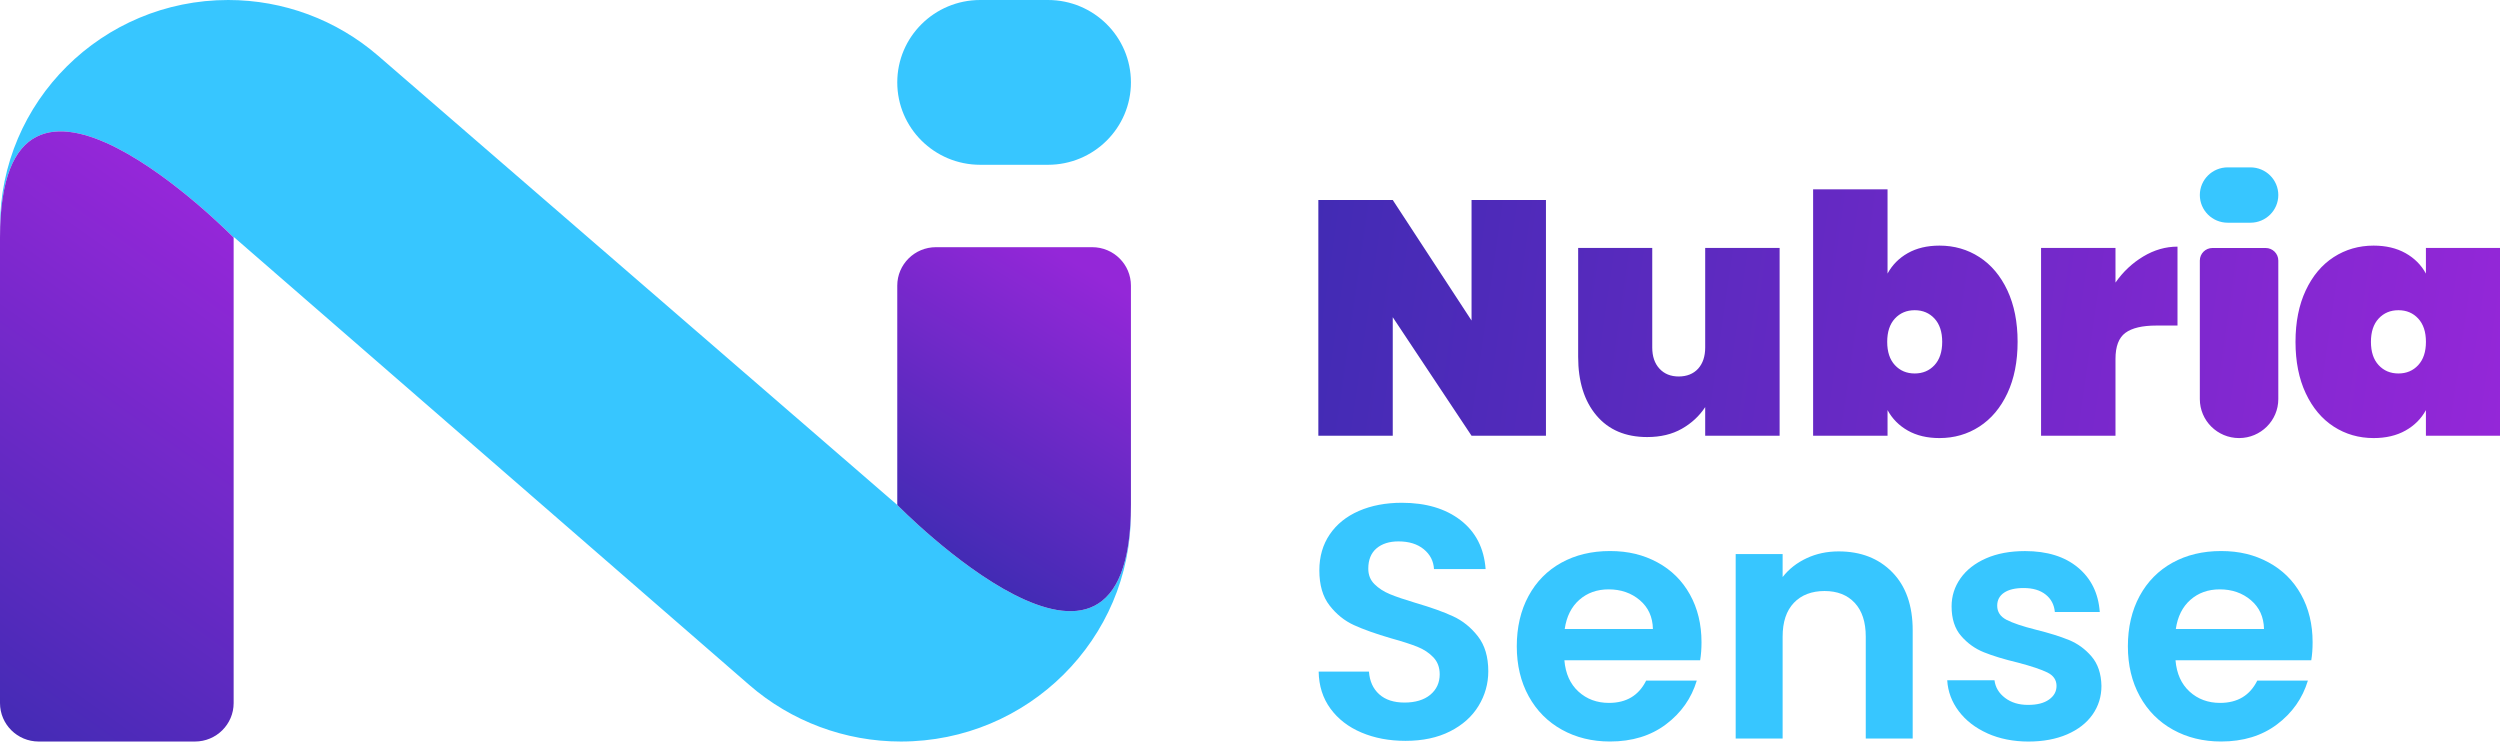 <?xml version="1.0" encoding="utf-8"?>
<svg xmlns="http://www.w3.org/2000/svg" fill="none" height="100%" overflow="visible" preserveAspectRatio="none" style="display: block;" viewBox="0 0 118 35" width="100%">
<g id="Camada 2">
<g id="Group">
<path d="M106.221 7.9H105.147C104.42 7.9 103.832 8.484 103.832 9.206C103.832 9.927 104.42 10.512 105.147 10.512H106.221C106.947 10.512 107.536 9.927 107.536 9.206C107.536 8.484 106.947 7.9 106.221 7.9Z" fill="#37C6FF" id="Vector"/>
<g id="Group_2">
<g id="Group_3">
<path d="M53.38 23.834V24.213C53.38 30.171 48.517 35 42.52 35C41.204 35 39.911 34.763 38.7 34.311C37.488 33.859 36.358 33.192 35.368 32.332L11.028 11.18V11.214C11.028 11.214 0 -0.067 0 11.214V10.699C0 4.79 4.823 0 10.772 0C12.072 0 13.351 0.233 14.55 0.679C15.748 1.125 16.867 1.784 17.848 2.632L42.351 23.834C42.351 23.834 53.38 35.115 53.38 23.834Z" fill="#37C6FF" id="Vector_2"/>
<path d="M49.464 0H46.267C44.104 0 42.351 1.741 42.351 3.889C42.351 6.037 44.104 7.778 46.267 7.778H49.464C51.627 7.778 53.38 6.037 53.38 3.889C53.38 1.741 51.627 0 49.464 0Z" fill="#37C6FF" id="Vector_3"/>
<path d="M51.552 11.667C52.561 11.667 53.38 12.479 53.38 13.482V23.834C53.38 35.115 42.351 23.834 42.351 23.834V13.482C42.351 12.479 43.169 11.667 44.178 11.667H51.552Z" fill="url(#paint0_linear_0_174)" id="Vector_4"/>
<path d="M11.028 11.214V33.185C11.028 34.187 10.21 35 9.201 35H1.827C0.818 35 0 34.187 0 33.185V11.214C0 -0.067 11.028 11.214 11.028 11.214Z" fill="url(#paint1_linear_0_174)" id="Vector_5"/>
</g>
<g id="Group_4">
<path d="M72.969 20.567H69.457L65.738 14.972V20.567H62.226V9.44H65.738L69.457 15.129V9.44H72.969V20.567ZM83.998 11.703V20.566H80.485V19.215C80.21 19.634 79.844 19.975 79.385 20.236C78.927 20.498 78.38 20.629 77.747 20.629C76.724 20.629 75.925 20.289 75.351 19.608C74.776 18.927 74.489 18.005 74.489 16.842V11.703H77.986V16.402C77.986 16.821 78.099 17.154 78.326 17.4C78.552 17.646 78.856 17.77 79.235 17.77C79.615 17.77 79.931 17.646 80.153 17.4C80.374 17.154 80.485 16.821 80.485 16.402V11.703H83.998ZM90.049 11.947C90.466 11.711 90.964 11.593 91.544 11.593C92.241 11.593 92.868 11.774 93.427 12.135C93.986 12.496 94.426 13.02 94.749 13.706C95.07 14.393 95.231 15.202 95.231 16.134C95.231 17.066 95.07 17.877 94.749 18.562C94.427 19.249 93.986 19.772 93.427 20.134C92.868 20.496 92.24 20.677 91.544 20.677C90.964 20.677 90.466 20.559 90.049 20.323C89.632 20.087 89.314 19.765 89.092 19.356V20.566H85.579V8.937H89.092V12.913C89.313 12.505 89.632 12.182 90.049 11.947ZM91.308 15.035C91.065 14.773 90.754 14.642 90.374 14.642C89.994 14.642 89.683 14.773 89.44 15.035C89.197 15.297 89.076 15.664 89.076 16.135C89.076 16.606 89.197 16.973 89.44 17.235C89.683 17.497 89.994 17.628 90.374 17.628C90.754 17.628 91.065 17.497 91.308 17.235C91.55 16.973 91.672 16.606 91.672 16.135C91.672 15.664 91.55 15.297 91.308 15.035ZM101.165 12.104C101.681 11.795 102.219 11.641 102.778 11.641V15.366H101.781C101.117 15.366 100.629 15.481 100.318 15.711C100.006 15.942 99.851 16.35 99.851 16.937V20.567H96.338V11.704H99.851V13.338C100.209 12.825 100.647 12.414 101.164 12.105L101.165 12.104ZM108.831 13.707C109.153 13.021 109.593 12.497 110.152 12.135C110.712 11.774 111.339 11.593 112.035 11.593C112.615 11.593 113.116 11.711 113.538 11.947C113.959 12.183 114.282 12.505 114.503 12.914V11.704H118V20.567H114.503V19.357C114.282 19.765 113.959 20.087 113.538 20.323C113.116 20.559 112.614 20.677 112.035 20.677C111.339 20.677 110.711 20.496 110.152 20.135C109.593 19.773 109.153 19.249 108.831 18.563C108.509 17.877 108.348 17.068 108.348 16.135C108.348 15.202 108.509 14.393 108.831 13.707ZM114.139 15.035C113.897 14.773 113.585 14.642 113.206 14.642C112.826 14.642 112.515 14.773 112.272 15.035C112.029 15.297 111.908 15.664 111.908 16.135C111.908 16.606 112.029 16.973 112.272 17.235C112.515 17.497 112.826 17.628 113.206 17.628C113.585 17.628 113.897 17.497 114.139 17.235C114.382 16.973 114.504 16.606 114.504 16.135C114.504 15.664 114.382 15.297 114.139 15.035ZM105.684 20.677C104.661 20.677 103.832 19.853 103.832 18.837V12.298C103.832 11.971 104.099 11.705 104.429 11.705H106.938C107.268 11.705 107.536 11.971 107.536 12.298V18.837C107.536 19.853 106.706 20.677 105.684 20.677Z" fill="url(#paint2_linear_0_174)" id="Vector_6"/>
<g id="Group_5">
<path d="M64.259 34.575C63.642 34.314 63.154 33.936 62.795 33.444C62.436 32.951 62.252 32.37 62.241 31.7H64.615C64.647 32.15 64.807 32.507 65.097 32.768C65.387 33.03 65.786 33.161 66.292 33.161C66.799 33.161 67.215 33.038 67.511 32.792C67.806 32.545 67.954 32.223 67.954 31.825C67.954 31.501 67.853 31.234 67.653 31.024C67.453 30.814 67.202 30.649 66.901 30.528C66.6 30.408 66.187 30.274 65.659 30.128C64.942 29.919 64.359 29.711 63.911 29.507C63.463 29.303 63.078 28.994 62.756 28.579C62.434 28.166 62.273 27.613 62.273 26.922C62.273 26.272 62.436 25.706 62.764 25.224C63.091 24.742 63.55 24.373 64.14 24.116C64.731 23.86 65.406 23.731 66.166 23.731C67.305 23.731 68.231 24.006 68.942 24.556C69.654 25.107 70.047 25.874 70.121 26.859H67.684C67.663 26.481 67.502 26.17 67.201 25.923C66.901 25.677 66.502 25.554 66.007 25.554C65.574 25.554 65.229 25.664 64.97 25.884C64.712 26.104 64.583 26.424 64.583 26.842C64.583 27.136 64.68 27.38 64.876 27.573C65.071 27.767 65.314 27.924 65.603 28.044C65.893 28.165 66.302 28.303 66.829 28.461C67.547 28.671 68.132 28.88 68.585 29.09C69.039 29.299 69.429 29.613 69.756 30.033C70.083 30.452 70.247 31.002 70.247 31.683C70.247 32.269 70.094 32.814 69.788 33.317C69.482 33.82 69.034 34.221 68.443 34.52C67.853 34.819 67.151 34.968 66.339 34.968C65.569 34.968 64.875 34.837 64.258 34.575L64.259 34.575Z" fill="#37C6FF" id="Vector_7"/>
<path d="M80.247 31.166H73.839C73.892 31.794 74.113 32.287 74.504 32.643C74.894 32.999 75.374 33.177 75.943 33.177C76.766 33.177 77.351 32.826 77.699 32.123H80.088C79.835 32.962 79.35 33.651 78.632 34.19C77.915 34.73 77.034 34.999 75.99 34.999C75.146 34.999 74.389 34.813 73.72 34.441C73.05 34.069 72.528 33.543 72.154 32.862C71.779 32.181 71.592 31.395 71.592 30.504C71.592 29.614 71.776 28.813 72.146 28.132C72.515 27.45 73.032 26.927 73.696 26.56C74.361 26.193 75.125 26.009 75.991 26.009C76.856 26.009 77.571 26.188 78.23 26.544C78.889 26.9 79.4 27.406 79.764 28.06C80.129 28.715 80.311 29.467 80.311 30.315C80.311 30.63 80.289 30.912 80.247 31.164V31.166ZM78.017 29.688C78.007 29.122 77.8 28.669 77.4 28.329C76.998 27.988 76.508 27.818 75.928 27.818C75.379 27.818 74.918 27.983 74.543 28.313C74.169 28.643 73.939 29.102 73.855 29.688H78.016L78.017 29.688Z" fill="#37C6FF" id="Vector_8"/>
<path d="M89.314 27.008C89.957 27.663 90.279 28.578 90.279 29.751V34.858H88.064V30.049C88.064 29.357 87.889 28.826 87.542 28.454C87.194 28.082 86.719 27.896 86.118 27.896C85.517 27.896 85.023 28.082 84.67 28.454C84.316 28.826 84.14 29.357 84.14 30.049V34.858H81.924V26.151H84.14V27.236C84.435 26.859 84.812 26.563 85.272 26.348C85.73 26.133 86.234 26.026 86.783 26.026C87.827 26.026 88.671 26.353 89.314 27.008V27.008Z" fill="#37C6FF" id="Vector_9"/>
<path d="M93.808 34.615C93.238 34.358 92.787 34.01 92.455 33.57C92.123 33.13 91.941 32.643 91.909 32.109H94.14C94.182 32.444 94.349 32.722 94.639 32.941C94.929 33.162 95.29 33.271 95.723 33.271C96.156 33.271 96.475 33.188 96.712 33.02C96.949 32.853 97.068 32.638 97.068 32.376C97.068 32.093 96.923 31.881 96.632 31.739C96.342 31.598 95.881 31.443 95.248 31.276C94.594 31.119 94.058 30.956 93.642 30.788C93.225 30.621 92.867 30.364 92.566 30.018C92.265 29.673 92.115 29.206 92.115 28.62C92.115 28.138 92.254 27.698 92.534 27.299C92.814 26.901 93.215 26.587 93.737 26.356C94.259 26.126 94.874 26.011 95.581 26.011C96.625 26.011 97.458 26.27 98.081 26.789C98.703 27.307 99.046 28.006 99.109 28.887H96.989C96.957 28.541 96.812 28.266 96.554 28.062C96.295 27.857 95.949 27.755 95.517 27.755C95.116 27.755 94.808 27.828 94.592 27.975C94.375 28.122 94.268 28.327 94.268 28.588C94.268 28.882 94.415 29.104 94.711 29.257C95.006 29.409 95.465 29.563 96.087 29.72C96.72 29.877 97.242 30.04 97.653 30.208C98.064 30.375 98.421 30.635 98.721 30.985C99.022 31.337 99.177 31.8 99.188 32.376C99.188 32.879 99.048 33.33 98.768 33.728C98.489 34.126 98.088 34.437 97.566 34.663C97.044 34.888 96.434 35.001 95.738 35.001C95.042 35.001 94.377 34.872 93.808 34.616V34.615Z" fill="#37C6FF" id="Vector_10"/>
<path d="M109.092 31.166H102.684C102.737 31.794 102.958 32.287 103.348 32.643C103.738 32.999 104.219 33.177 104.788 33.177C105.61 33.177 106.196 32.826 106.544 32.123H108.933C108.679 32.962 108.194 33.651 107.477 34.19C106.76 34.73 105.879 34.999 104.835 34.999C103.991 34.999 103.234 34.813 102.564 34.441C101.894 34.069 101.372 33.543 100.998 32.862C100.624 32.181 100.436 31.395 100.436 30.504C100.436 29.614 100.621 28.813 100.99 28.132C101.36 27.45 101.877 26.927 102.541 26.56C103.205 26.193 103.97 26.009 104.835 26.009C105.701 26.009 106.415 26.188 107.074 26.544C107.733 26.9 108.245 27.406 108.609 28.06C108.973 28.715 109.155 29.467 109.155 30.315C109.155 30.63 109.134 30.912 109.092 31.164V31.166ZM106.861 29.688C106.85 29.122 106.644 28.669 106.243 28.329C105.842 27.988 105.352 27.818 104.772 27.818C104.223 27.818 103.762 27.983 103.387 28.313C103.013 28.643 102.783 29.102 102.699 29.688H106.86L106.861 29.688Z" fill="#37C6FF" id="Vector_11"/>
</g>
</g>
</g>
</g>
</g>
<defs>
<linearGradient gradientUnits="userSpaceOnUse" id="paint0_linear_0_174" x1="51.683" x2="43.872" y1="12.963" y2="25.653">
<stop stop-color="#9427D8"/>
<stop offset="1" stop-color="#422BB4"/>
</linearGradient>
<linearGradient gradientUnits="userSpaceOnUse" id="paint1_linear_0_174" x1="11.028" x2="-3.913" y1="11.148" y2="32.227">
<stop stop-color="#9427D8"/>
<stop offset="1" stop-color="#422BB4"/>
</linearGradient>
<linearGradient gradientUnits="userSpaceOnUse" id="paint2_linear_0_174" x1="117.983" x2="61.73" y1="20.676" y2="12.599">
<stop stop-color="#9427D8"/>
<stop offset="1" stop-color="#422BB4"/>
</linearGradient>
</defs>
</svg>